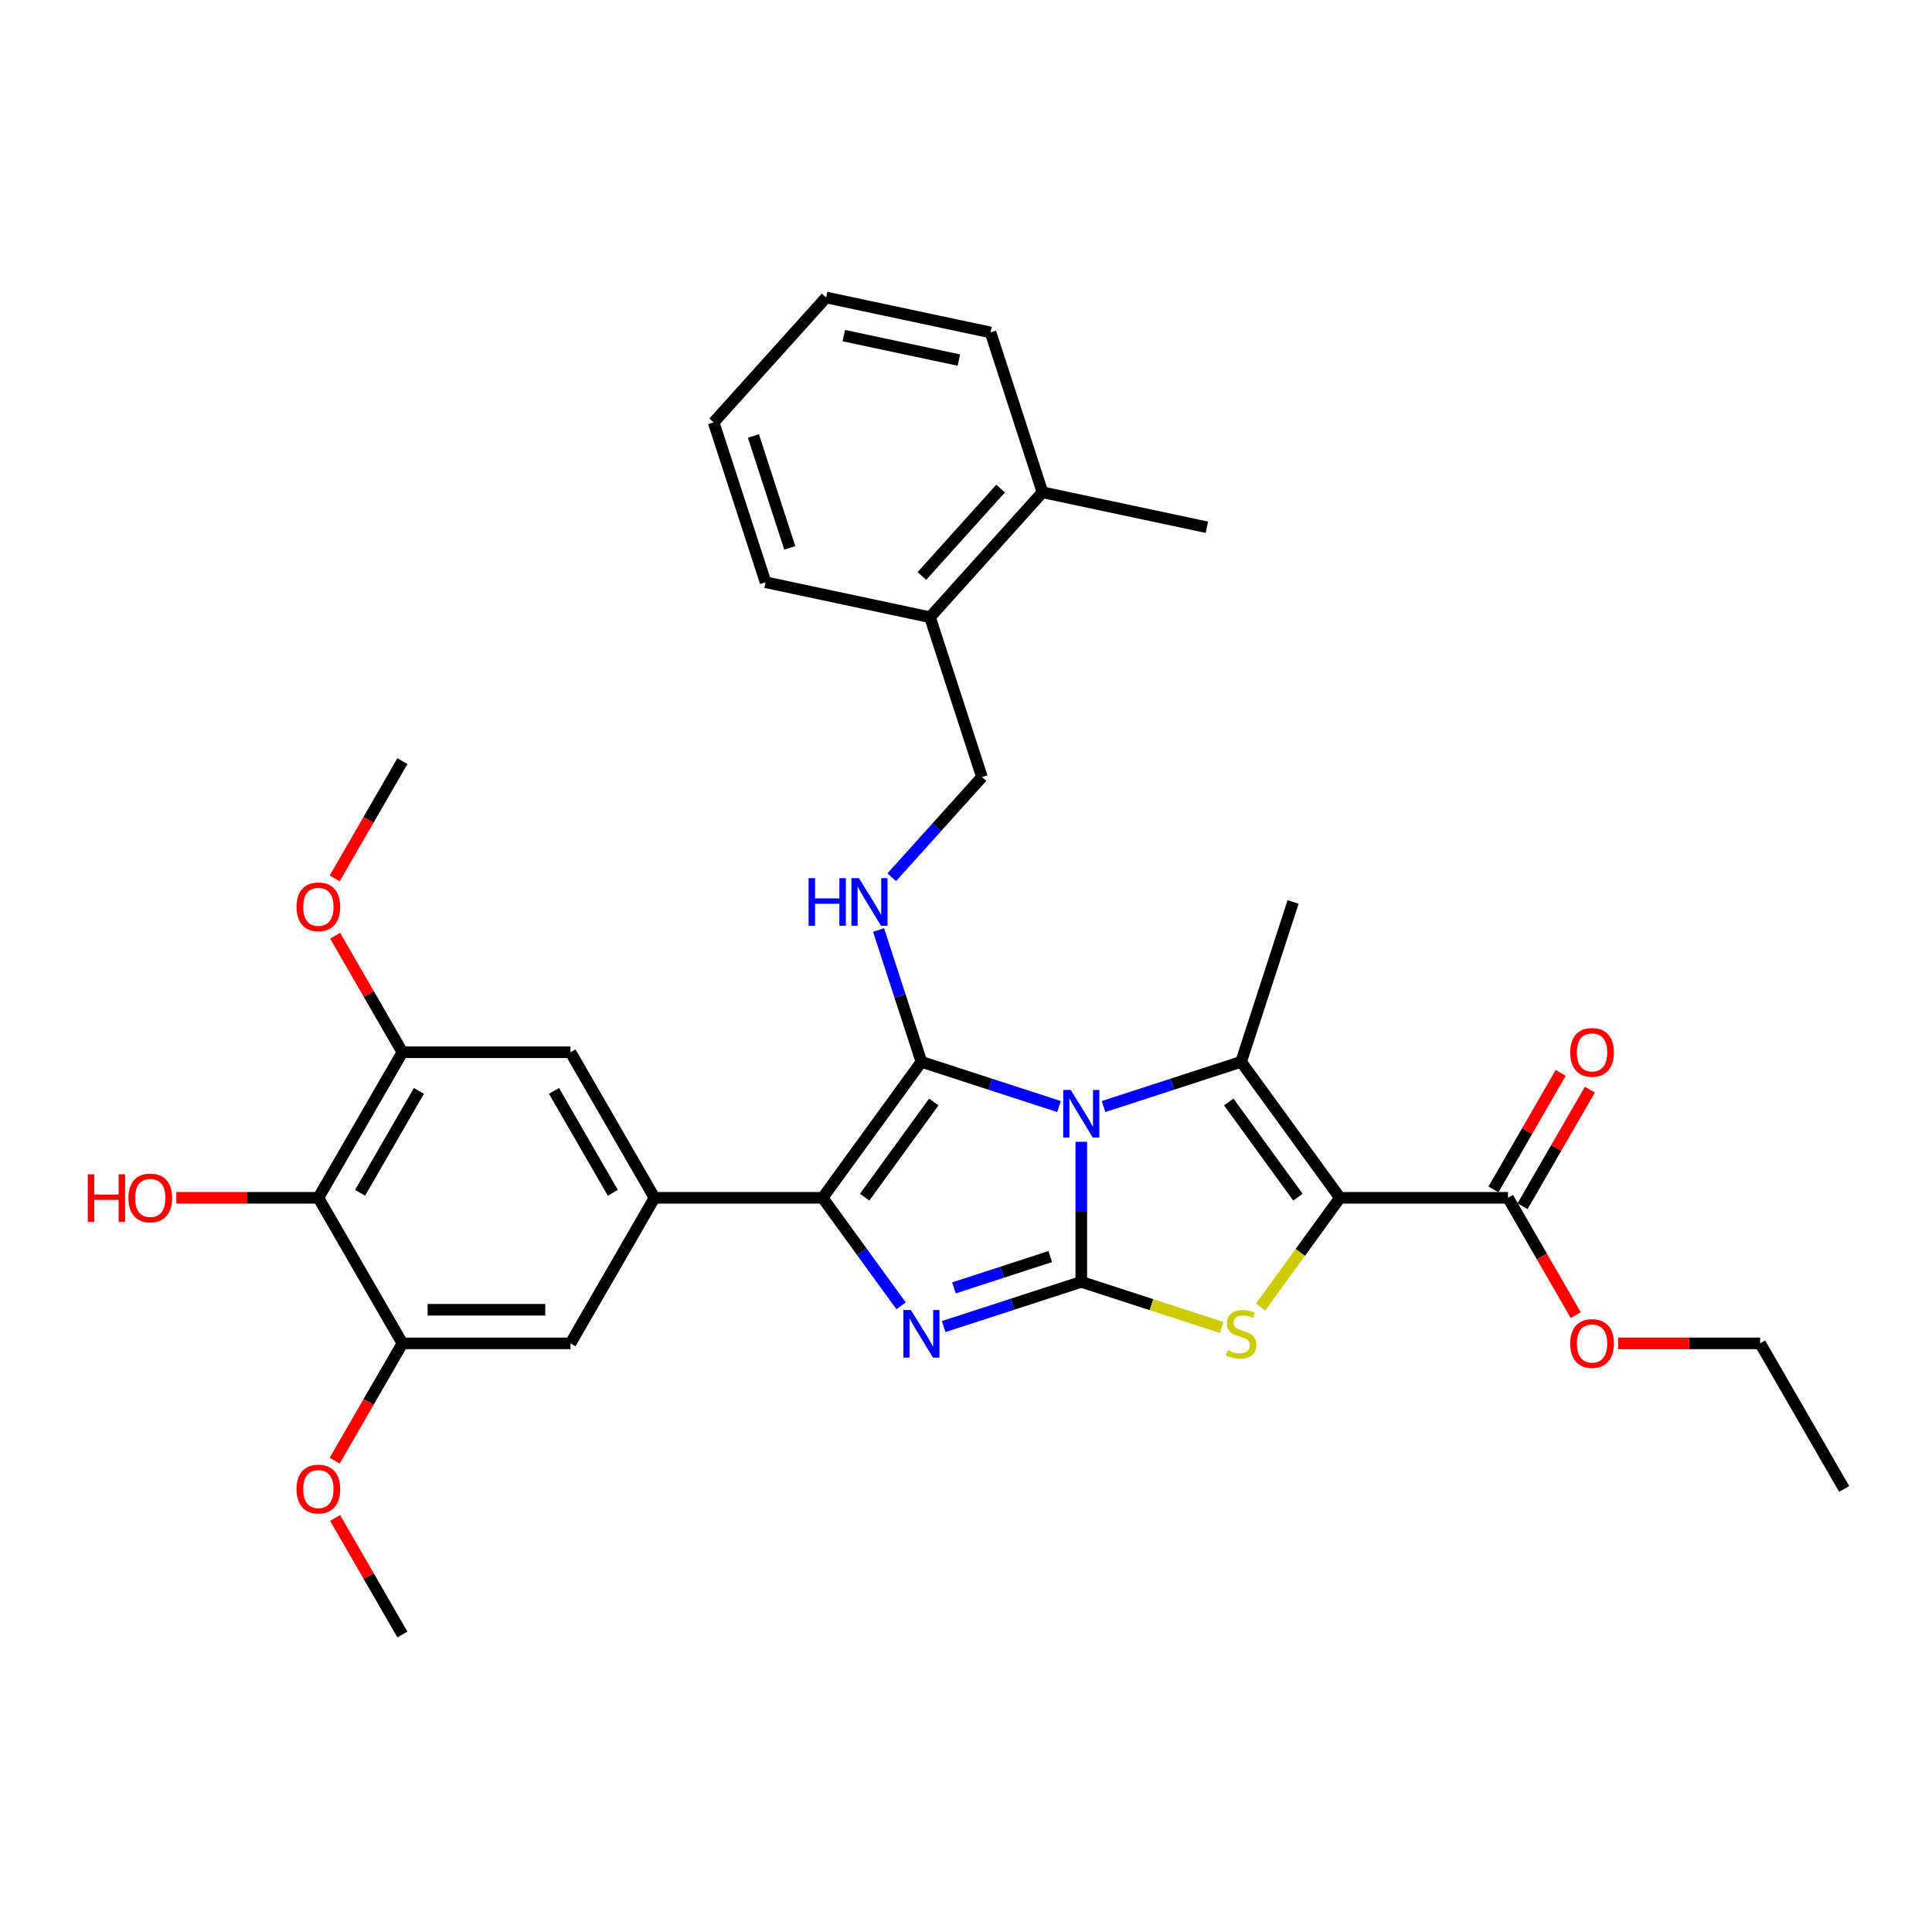 <?xml version='1.0' encoding='iso-8859-1'?>
<svg version='1.1' baseProfile='full'
              xmlns='http://www.w3.org/2000/svg'
                      xmlns:rdkit='http://www.rdkit.org/xml'
                      xmlns:xlink='http://www.w3.org/1999/xlink'
                  xml:space='preserve'
width='1000px' height='1000px' viewBox='0 0 1000 1000'>
<!-- END OF HEADER -->
<rect style='opacity:1.0;fill:#FFFFFF;stroke:none' width='1000' height='1000' x='0' y='0'> </rect>
<path class='bond-0' d='M 559.665,590.981 L 559.665,627.234' style='fill:none;fill-rule:evenodd;stroke:#0000FF;stroke-width:6px;stroke-linecap:butt;stroke-linejoin:miter;stroke-opacity:1' />
<path class='bond-0' d='M 559.665,627.234 L 559.665,663.487' style='fill:none;fill-rule:evenodd;stroke:#000000;stroke-width:6px;stroke-linecap:butt;stroke-linejoin:miter;stroke-opacity:1' />
<path class='bond-1' d='M 548.146,572.744 L 512.534,561.173' style='fill:none;fill-rule:evenodd;stroke:#0000FF;stroke-width:6px;stroke-linecap:butt;stroke-linejoin:miter;stroke-opacity:1' />
<path class='bond-1' d='M 512.534,561.173 L 476.923,549.602' style='fill:none;fill-rule:evenodd;stroke:#000000;stroke-width:6px;stroke-linecap:butt;stroke-linejoin:miter;stroke-opacity:1' />
<path class='bond-3' d='M 571.184,572.744 L 606.795,561.173' style='fill:none;fill-rule:evenodd;stroke:#0000FF;stroke-width:6px;stroke-linecap:butt;stroke-linejoin:miter;stroke-opacity:1' />
<path class='bond-3' d='M 606.795,561.173 L 642.407,549.602' style='fill:none;fill-rule:evenodd;stroke:#000000;stroke-width:6px;stroke-linecap:butt;stroke-linejoin:miter;stroke-opacity:1' />
<path class='bond-4' d='M 559.665,663.487 L 524.053,675.058' style='fill:none;fill-rule:evenodd;stroke:#000000;stroke-width:6px;stroke-linecap:butt;stroke-linejoin:miter;stroke-opacity:1' />
<path class='bond-4' d='M 524.053,675.058 L 488.441,686.629' style='fill:none;fill-rule:evenodd;stroke:#0000FF;stroke-width:6px;stroke-linecap:butt;stroke-linejoin:miter;stroke-opacity:1' />
<path class='bond-4' d='M 543.604,650.41 L 518.676,658.51' style='fill:none;fill-rule:evenodd;stroke:#000000;stroke-width:6px;stroke-linecap:butt;stroke-linejoin:miter;stroke-opacity:1' />
<path class='bond-4' d='M 518.676,658.51 L 493.748,666.609' style='fill:none;fill-rule:evenodd;stroke:#0000FF;stroke-width:6px;stroke-linecap:butt;stroke-linejoin:miter;stroke-opacity:1' />
<path class='bond-6' d='M 559.665,663.487 L 595.999,675.293' style='fill:none;fill-rule:evenodd;stroke:#000000;stroke-width:6px;stroke-linecap:butt;stroke-linejoin:miter;stroke-opacity:1' />
<path class='bond-6' d='M 595.999,675.293 L 632.332,687.098' style='fill:none;fill-rule:evenodd;stroke:#CCCC00;stroke-width:6px;stroke-linecap:butt;stroke-linejoin:miter;stroke-opacity:1' />
<path class='bond-5' d='M 476.923,549.602 L 425.785,619.987' style='fill:none;fill-rule:evenodd;stroke:#000000;stroke-width:6px;stroke-linecap:butt;stroke-linejoin:miter;stroke-opacity:1' />
<path class='bond-5' d='M 483.329,570.387 L 447.533,619.657' style='fill:none;fill-rule:evenodd;stroke:#000000;stroke-width:6px;stroke-linecap:butt;stroke-linejoin:miter;stroke-opacity:1' />
<path class='bond-8' d='M 476.923,549.602 L 465.835,515.478' style='fill:none;fill-rule:evenodd;stroke:#000000;stroke-width:6px;stroke-linecap:butt;stroke-linejoin:miter;stroke-opacity:1' />
<path class='bond-8' d='M 465.835,515.478 L 454.747,481.354' style='fill:none;fill-rule:evenodd;stroke:#0000FF;stroke-width:6px;stroke-linecap:butt;stroke-linejoin:miter;stroke-opacity:1' />
<path class='bond-2' d='M 693.545,619.987 L 642.407,549.602' style='fill:none;fill-rule:evenodd;stroke:#000000;stroke-width:6px;stroke-linecap:butt;stroke-linejoin:miter;stroke-opacity:1' />
<path class='bond-2' d='M 671.797,619.657 L 636.001,570.387' style='fill:none;fill-rule:evenodd;stroke:#000000;stroke-width:6px;stroke-linecap:butt;stroke-linejoin:miter;stroke-opacity:1' />
<path class='bond-9' d='M 693.545,619.987 L 780.545,619.987' style='fill:none;fill-rule:evenodd;stroke:#000000;stroke-width:6px;stroke-linecap:butt;stroke-linejoin:miter;stroke-opacity:1' />
<path class='bond-34' d='M 693.545,619.987 L 673.013,648.246' style='fill:none;fill-rule:evenodd;stroke:#000000;stroke-width:6px;stroke-linecap:butt;stroke-linejoin:miter;stroke-opacity:1' />
<path class='bond-34' d='M 673.013,648.246 L 652.482,676.505' style='fill:none;fill-rule:evenodd;stroke:#CCCC00;stroke-width:6px;stroke-linecap:butt;stroke-linejoin:miter;stroke-opacity:1' />
<path class='bond-19' d='M 642.407,549.602 L 669.292,466.86' style='fill:none;fill-rule:evenodd;stroke:#000000;stroke-width:6px;stroke-linecap:butt;stroke-linejoin:miter;stroke-opacity:1' />
<path class='bond-33' d='M 466.392,675.877 L 446.089,647.932' style='fill:none;fill-rule:evenodd;stroke:#0000FF;stroke-width:6px;stroke-linecap:butt;stroke-linejoin:miter;stroke-opacity:1' />
<path class='bond-33' d='M 446.089,647.932 L 425.785,619.987' style='fill:none;fill-rule:evenodd;stroke:#000000;stroke-width:6px;stroke-linecap:butt;stroke-linejoin:miter;stroke-opacity:1' />
<path class='bond-7' d='M 425.785,619.987 L 338.785,619.987' style='fill:none;fill-rule:evenodd;stroke:#000000;stroke-width:6px;stroke-linecap:butt;stroke-linejoin:miter;stroke-opacity:1' />
<path class='bond-13' d='M 338.785,619.987 L 295.285,695.331' style='fill:none;fill-rule:evenodd;stroke:#000000;stroke-width:6px;stroke-linecap:butt;stroke-linejoin:miter;stroke-opacity:1' />
<path class='bond-14' d='M 338.785,619.987 L 295.285,544.643' style='fill:none;fill-rule:evenodd;stroke:#000000;stroke-width:6px;stroke-linecap:butt;stroke-linejoin:miter;stroke-opacity:1' />
<path class='bond-14' d='M 317.191,617.385 L 286.741,564.644' style='fill:none;fill-rule:evenodd;stroke:#000000;stroke-width:6px;stroke-linecap:butt;stroke-linejoin:miter;stroke-opacity:1' />
<path class='bond-15' d='M 461.557,454.067 L 484.905,428.137' style='fill:none;fill-rule:evenodd;stroke:#0000FF;stroke-width:6px;stroke-linecap:butt;stroke-linejoin:miter;stroke-opacity:1' />
<path class='bond-15' d='M 484.905,428.137 L 508.253,402.206' style='fill:none;fill-rule:evenodd;stroke:#000000;stroke-width:6px;stroke-linecap:butt;stroke-linejoin:miter;stroke-opacity:1' />
<path class='bond-16' d='M 788.079,624.337 L 805.495,594.173' style='fill:none;fill-rule:evenodd;stroke:#000000;stroke-width:6px;stroke-linecap:butt;stroke-linejoin:miter;stroke-opacity:1' />
<path class='bond-16' d='M 805.495,594.173 L 822.91,564.009' style='fill:none;fill-rule:evenodd;stroke:#FF0000;stroke-width:6px;stroke-linecap:butt;stroke-linejoin:miter;stroke-opacity:1' />
<path class='bond-16' d='M 773.01,615.637 L 790.426,585.473' style='fill:none;fill-rule:evenodd;stroke:#000000;stroke-width:6px;stroke-linecap:butt;stroke-linejoin:miter;stroke-opacity:1' />
<path class='bond-16' d='M 790.426,585.473 L 807.841,555.309' style='fill:none;fill-rule:evenodd;stroke:#FF0000;stroke-width:6px;stroke-linecap:butt;stroke-linejoin:miter;stroke-opacity:1' />
<path class='bond-21' d='M 780.545,619.987 L 798.071,650.342' style='fill:none;fill-rule:evenodd;stroke:#000000;stroke-width:6px;stroke-linecap:butt;stroke-linejoin:miter;stroke-opacity:1' />
<path class='bond-21' d='M 798.071,650.342 L 815.596,680.698' style='fill:none;fill-rule:evenodd;stroke:#FF0000;stroke-width:6px;stroke-linecap:butt;stroke-linejoin:miter;stroke-opacity:1' />
<path class='bond-10' d='M 164.784,619.987 L 208.284,544.643' style='fill:none;fill-rule:evenodd;stroke:#000000;stroke-width:6px;stroke-linecap:butt;stroke-linejoin:miter;stroke-opacity:1' />
<path class='bond-10' d='M 186.378,617.385 L 216.828,564.644' style='fill:none;fill-rule:evenodd;stroke:#000000;stroke-width:6px;stroke-linecap:butt;stroke-linejoin:miter;stroke-opacity:1' />
<path class='bond-20' d='M 164.784,619.987 L 128.027,619.987' style='fill:none;fill-rule:evenodd;stroke:#000000;stroke-width:6px;stroke-linecap:butt;stroke-linejoin:miter;stroke-opacity:1' />
<path class='bond-20' d='M 128.027,619.987 L 91.269,619.987' style='fill:none;fill-rule:evenodd;stroke:#FF0000;stroke-width:6px;stroke-linecap:butt;stroke-linejoin:miter;stroke-opacity:1' />
<path class='bond-35' d='M 164.784,619.987 L 208.284,695.331' style='fill:none;fill-rule:evenodd;stroke:#000000;stroke-width:6px;stroke-linecap:butt;stroke-linejoin:miter;stroke-opacity:1' />
<path class='bond-11' d='M 208.284,695.331 L 295.285,695.331' style='fill:none;fill-rule:evenodd;stroke:#000000;stroke-width:6px;stroke-linecap:butt;stroke-linejoin:miter;stroke-opacity:1' />
<path class='bond-11' d='M 221.334,677.931 L 282.235,677.931' style='fill:none;fill-rule:evenodd;stroke:#000000;stroke-width:6px;stroke-linecap:butt;stroke-linejoin:miter;stroke-opacity:1' />
<path class='bond-22' d='M 208.284,695.331 L 190.759,725.687' style='fill:none;fill-rule:evenodd;stroke:#000000;stroke-width:6px;stroke-linecap:butt;stroke-linejoin:miter;stroke-opacity:1' />
<path class='bond-22' d='M 190.759,725.687 L 173.233,756.042' style='fill:none;fill-rule:evenodd;stroke:#FF0000;stroke-width:6px;stroke-linecap:butt;stroke-linejoin:miter;stroke-opacity:1' />
<path class='bond-12' d='M 208.284,544.643 L 295.285,544.643' style='fill:none;fill-rule:evenodd;stroke:#000000;stroke-width:6px;stroke-linecap:butt;stroke-linejoin:miter;stroke-opacity:1' />
<path class='bond-23' d='M 208.284,544.643 L 190.869,514.478' style='fill:none;fill-rule:evenodd;stroke:#000000;stroke-width:6px;stroke-linecap:butt;stroke-linejoin:miter;stroke-opacity:1' />
<path class='bond-23' d='M 190.869,514.478 L 173.454,484.314' style='fill:none;fill-rule:evenodd;stroke:#FF0000;stroke-width:6px;stroke-linecap:butt;stroke-linejoin:miter;stroke-opacity:1' />
<path class='bond-17' d='M 508.253,402.206 L 481.368,319.464' style='fill:none;fill-rule:evenodd;stroke:#000000;stroke-width:6px;stroke-linecap:butt;stroke-linejoin:miter;stroke-opacity:1' />
<path class='bond-18' d='M 481.368,319.464 L 539.583,254.81' style='fill:none;fill-rule:evenodd;stroke:#000000;stroke-width:6px;stroke-linecap:butt;stroke-linejoin:miter;stroke-opacity:1' />
<path class='bond-18' d='M 477.169,298.123 L 517.92,252.865' style='fill:none;fill-rule:evenodd;stroke:#000000;stroke-width:6px;stroke-linecap:butt;stroke-linejoin:miter;stroke-opacity:1' />
<path class='bond-24' d='M 481.368,319.464 L 396.269,301.376' style='fill:none;fill-rule:evenodd;stroke:#000000;stroke-width:6px;stroke-linecap:butt;stroke-linejoin:miter;stroke-opacity:1' />
<path class='bond-25' d='M 539.583,254.81 L 624.682,272.899' style='fill:none;fill-rule:evenodd;stroke:#000000;stroke-width:6px;stroke-linecap:butt;stroke-linejoin:miter;stroke-opacity:1' />
<path class='bond-26' d='M 539.583,254.81 L 512.698,172.068' style='fill:none;fill-rule:evenodd;stroke:#000000;stroke-width:6px;stroke-linecap:butt;stroke-linejoin:miter;stroke-opacity:1' />
<path class='bond-27' d='M 837.53,695.331 L 874.288,695.331' style='fill:none;fill-rule:evenodd;stroke:#FF0000;stroke-width:6px;stroke-linecap:butt;stroke-linejoin:miter;stroke-opacity:1' />
<path class='bond-27' d='M 874.288,695.331 L 911.045,695.331' style='fill:none;fill-rule:evenodd;stroke:#000000;stroke-width:6px;stroke-linecap:butt;stroke-linejoin:miter;stroke-opacity:1' />
<path class='bond-29' d='M 173.454,785.692 L 190.869,815.856' style='fill:none;fill-rule:evenodd;stroke:#FF0000;stroke-width:6px;stroke-linecap:butt;stroke-linejoin:miter;stroke-opacity:1' />
<path class='bond-29' d='M 190.869,815.856 L 208.284,846.02' style='fill:none;fill-rule:evenodd;stroke:#000000;stroke-width:6px;stroke-linecap:butt;stroke-linejoin:miter;stroke-opacity:1' />
<path class='bond-28' d='M 173.233,454.665 L 190.759,424.309' style='fill:none;fill-rule:evenodd;stroke:#FF0000;stroke-width:6px;stroke-linecap:butt;stroke-linejoin:miter;stroke-opacity:1' />
<path class='bond-28' d='M 190.759,424.309 L 208.284,393.954' style='fill:none;fill-rule:evenodd;stroke:#000000;stroke-width:6px;stroke-linecap:butt;stroke-linejoin:miter;stroke-opacity:1' />
<path class='bond-32' d='M 396.269,301.376 L 369.384,218.633' style='fill:none;fill-rule:evenodd;stroke:#000000;stroke-width:6px;stroke-linecap:butt;stroke-linejoin:miter;stroke-opacity:1' />
<path class='bond-32' d='M 408.785,283.587 L 389.965,225.668' style='fill:none;fill-rule:evenodd;stroke:#000000;stroke-width:6px;stroke-linecap:butt;stroke-linejoin:miter;stroke-opacity:1' />
<path class='bond-36' d='M 512.698,172.068 L 427.599,153.98' style='fill:none;fill-rule:evenodd;stroke:#000000;stroke-width:6px;stroke-linecap:butt;stroke-linejoin:miter;stroke-opacity:1' />
<path class='bond-36' d='M 496.315,186.375 L 436.746,173.713' style='fill:none;fill-rule:evenodd;stroke:#000000;stroke-width:6px;stroke-linecap:butt;stroke-linejoin:miter;stroke-opacity:1' />
<path class='bond-30' d='M 911.045,695.331 L 954.545,770.676' style='fill:none;fill-rule:evenodd;stroke:#000000;stroke-width:6px;stroke-linecap:butt;stroke-linejoin:miter;stroke-opacity:1' />
<path class='bond-31' d='M 427.599,153.98 L 369.384,218.633' style='fill:none;fill-rule:evenodd;stroke:#000000;stroke-width:6px;stroke-linecap:butt;stroke-linejoin:miter;stroke-opacity:1' />
<path  class='atom-0' d='M 554.219 564.168
L 562.292 577.218
Q 563.093 578.505, 564.38 580.837
Q 565.668 583.168, 565.737 583.308
L 565.737 564.168
L 569.009 564.168
L 569.009 588.806
L 565.633 588.806
L 556.968 574.538
Q 555.959 572.868, 554.88 570.954
Q 553.836 569.04, 553.523 568.448
L 553.523 588.806
L 550.321 588.806
L 550.321 564.168
L 554.219 564.168
' fill='#0000FF'/>
<path  class='atom-5' d='M 471.476 678.052
L 479.55 691.103
Q 480.35 692.39, 481.638 694.722
Q 482.926 697.053, 482.995 697.193
L 482.995 678.052
L 486.266 678.052
L 486.266 702.691
L 482.891 702.691
L 474.226 688.423
Q 473.216 686.753, 472.138 684.838
Q 471.094 682.924, 470.78 682.333
L 470.78 702.691
L 467.579 702.691
L 467.579 678.052
L 471.476 678.052
' fill='#0000FF'/>
<path  class='atom-7' d='M 635.447 698.828
Q 635.725 698.933, 636.874 699.42
Q 638.022 699.907, 639.275 700.22
Q 640.563 700.499, 641.815 700.499
Q 644.147 700.499, 645.504 699.385
Q 646.861 698.237, 646.861 696.253
Q 646.861 694.896, 646.165 694.061
Q 645.504 693.225, 644.46 692.773
Q 643.416 692.321, 641.676 691.799
Q 639.484 691.137, 638.161 690.511
Q 636.874 689.885, 635.934 688.562
Q 635.029 687.24, 635.029 685.012
Q 635.029 681.915, 637.117 680.001
Q 639.24 678.087, 643.416 678.087
Q 646.27 678.087, 649.506 679.444
L 648.706 682.124
Q 645.748 680.906, 643.521 680.906
Q 641.119 680.906, 639.797 681.915
Q 638.475 682.89, 638.509 684.595
Q 638.509 685.917, 639.171 686.718
Q 639.867 687.518, 640.841 687.971
Q 641.85 688.423, 643.521 688.945
Q 645.748 689.641, 647.07 690.337
Q 648.393 691.033, 649.332 692.46
Q 650.307 693.852, 650.307 696.253
Q 650.307 699.663, 648.01 701.508
Q 645.748 703.317, 641.955 703.317
Q 639.762 703.317, 638.092 702.83
Q 636.456 702.378, 634.507 701.577
L 635.447 698.828
' fill='#CCCC00'/>
<path  class='atom-9' d='M 418.527 454.541
L 421.867 454.541
L 421.867 465.016
L 434.465 465.016
L 434.465 454.541
L 437.806 454.541
L 437.806 479.179
L 434.465 479.179
L 434.465 467.8
L 421.867 467.8
L 421.867 479.179
L 418.527 479.179
L 418.527 454.541
' fill='#0000FF'/>
<path  class='atom-9' d='M 444.592 454.541
L 452.665 467.591
Q 453.466 468.878, 454.753 471.21
Q 456.041 473.542, 456.111 473.681
L 456.111 454.541
L 459.382 454.541
L 459.382 479.179
L 456.006 479.179
L 447.341 464.911
Q 446.332 463.241, 445.253 461.327
Q 444.209 459.413, 443.896 458.821
L 443.896 479.179
L 440.694 479.179
L 440.694 454.541
L 444.592 454.541
' fill='#0000FF'/>
<path  class='atom-17' d='M 812.735 544.712
Q 812.735 538.796, 815.658 535.49
Q 818.581 532.184, 824.045 532.184
Q 829.509 532.184, 832.432 535.49
Q 835.355 538.796, 835.355 544.712
Q 835.355 550.698, 832.397 554.108
Q 829.439 557.484, 824.045 557.484
Q 818.616 557.484, 815.658 554.108
Q 812.735 550.733, 812.735 544.712
M 824.045 554.7
Q 827.803 554.7, 829.822 552.194
Q 831.875 549.654, 831.875 544.712
Q 831.875 539.875, 829.822 537.439
Q 827.803 534.968, 824.045 534.968
Q 820.287 534.968, 818.233 537.404
Q 816.215 539.84, 816.215 544.712
Q 816.215 549.689, 818.233 552.194
Q 820.287 554.7, 824.045 554.7
' fill='#FF0000'/>
<path  class='atom-21' d='M 45.455 607.807
L 48.795 607.807
L 48.795 618.282
L 61.393 618.282
L 61.393 607.807
L 64.734 607.807
L 64.734 632.445
L 61.393 632.445
L 61.393 621.066
L 48.795 621.066
L 48.795 632.445
L 45.455 632.445
L 45.455 607.807
' fill='#FF0000'/>
<path  class='atom-21' d='M 66.474 620.057
Q 66.474 614.141, 69.397 610.835
Q 72.32 607.529, 77.784 607.529
Q 83.248 607.529, 86.171 610.835
Q 89.094 614.141, 89.094 620.057
Q 89.094 626.042, 86.136 629.453
Q 83.178 632.828, 77.784 632.828
Q 72.355 632.828, 69.397 629.453
Q 66.474 626.077, 66.474 620.057
M 77.784 630.044
Q 81.542 630.044, 83.561 627.539
Q 85.614 624.998, 85.614 620.057
Q 85.614 615.219, 83.561 612.783
Q 81.542 610.313, 77.784 610.313
Q 74.025 610.313, 71.972 612.749
Q 69.954 615.185, 69.954 620.057
Q 69.954 625.033, 71.972 627.539
Q 74.025 630.044, 77.784 630.044
' fill='#FF0000'/>
<path  class='atom-22' d='M 812.735 695.401
Q 812.735 689.485, 815.658 686.179
Q 818.581 682.873, 824.045 682.873
Q 829.509 682.873, 832.432 686.179
Q 835.355 689.485, 835.355 695.401
Q 835.355 701.387, 832.397 704.797
Q 829.439 708.173, 824.045 708.173
Q 818.616 708.173, 815.658 704.797
Q 812.735 701.421, 812.735 695.401
M 824.045 705.389
Q 827.803 705.389, 829.822 702.883
Q 831.875 700.343, 831.875 695.401
Q 831.875 690.564, 829.822 688.128
Q 827.803 685.657, 824.045 685.657
Q 820.287 685.657, 818.233 688.093
Q 816.215 690.529, 816.215 695.401
Q 816.215 700.377, 818.233 702.883
Q 820.287 705.389, 824.045 705.389
' fill='#FF0000'/>
<path  class='atom-23' d='M 153.474 770.746
Q 153.474 764.83, 156.397 761.524
Q 159.321 758.217, 164.784 758.217
Q 170.248 758.217, 173.171 761.524
Q 176.094 764.83, 176.094 770.746
Q 176.094 776.731, 173.136 780.142
Q 170.178 783.517, 164.784 783.517
Q 159.355 783.517, 156.397 780.142
Q 153.474 776.766, 153.474 770.746
M 164.784 780.733
Q 168.543 780.733, 170.561 778.228
Q 172.614 775.687, 172.614 770.746
Q 172.614 765.908, 170.561 763.472
Q 168.543 761.002, 164.784 761.002
Q 161.026 761.002, 158.973 763.438
Q 156.954 765.874, 156.954 770.746
Q 156.954 775.722, 158.973 778.228
Q 161.026 780.733, 164.784 780.733
' fill='#FF0000'/>
<path  class='atom-24' d='M 153.474 469.368
Q 153.474 463.452, 156.397 460.146
Q 159.321 456.84, 164.784 456.84
Q 170.248 456.84, 173.171 460.146
Q 176.094 463.452, 176.094 469.368
Q 176.094 475.353, 173.136 478.764
Q 170.178 482.139, 164.784 482.139
Q 159.355 482.139, 156.397 478.764
Q 153.474 475.388, 153.474 469.368
M 164.784 479.355
Q 168.543 479.355, 170.561 476.85
Q 172.614 474.309, 172.614 469.368
Q 172.614 464.53, 170.561 462.094
Q 168.543 459.624, 164.784 459.624
Q 161.026 459.624, 158.973 462.06
Q 156.954 464.496, 156.954 469.368
Q 156.954 474.344, 158.973 476.85
Q 161.026 479.355, 164.784 479.355
' fill='#FF0000'/>
</svg>
